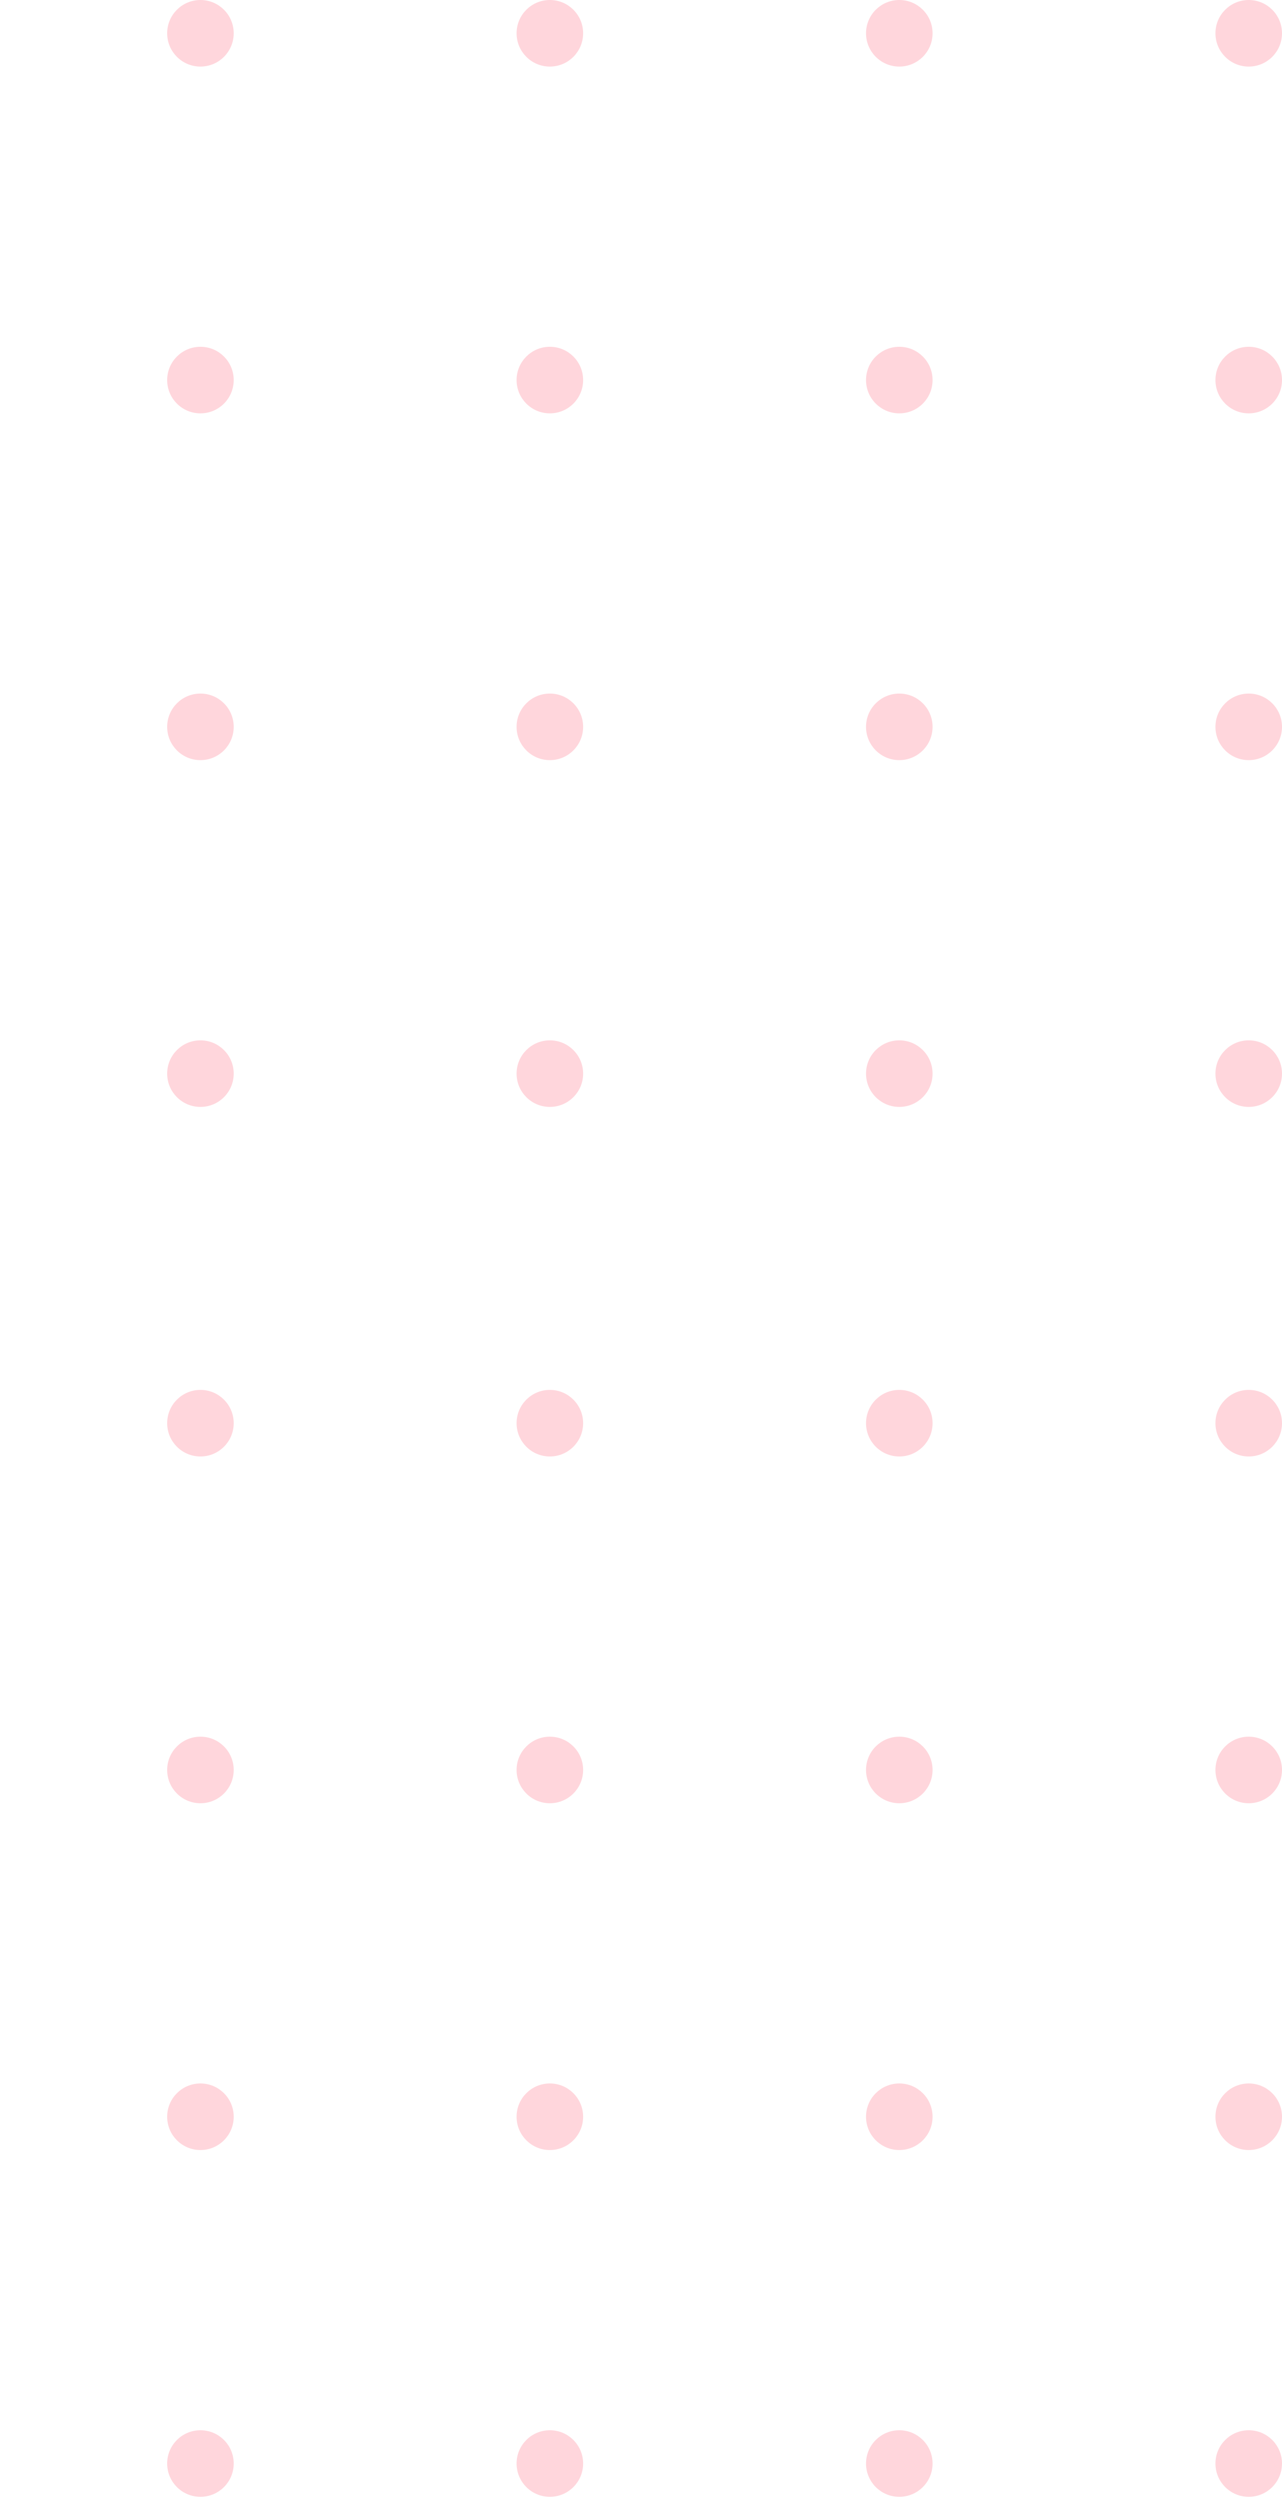 <svg width="158" height="308" fill="none" xmlns="http://www.w3.org/2000/svg"><path d="M24.703 8.202c2.265 0 4.101-1.836 4.101-4.101C28.804 1.836 26.968 0 24.703 0c-2.265 0-4.101 1.836-4.101 4.101 0 2.265 1.836 4.101 4.101 4.101zM24.703 50.922c2.265 0 4.101-1.836 4.101-4.101 0-2.265-1.836-4.101-4.101-4.101-2.265 0-4.101 1.836-4.101 4.101 0 2.265 1.836 4.101 4.101 4.101zM24.703 93.642c2.265 0 4.101-1.836 4.101-4.101 0-2.265-1.836-4.101-4.101-4.101-2.265 0-4.101 1.836-4.101 4.101 0 2.265 1.836 4.101 4.101 4.101zM24.703 136.361c2.265 0 4.101-1.836 4.101-4.101 0-2.265-1.836-4.101-4.101-4.101-2.265 0-4.101 1.836-4.101 4.101 0 2.265 1.836 4.101 4.101 4.101zM24.703 179.423c2.265 0 4.101-1.836 4.101-4.101 0-2.265-1.836-4.101-4.101-4.101-2.265 0-4.101 1.836-4.101 4.101 0 2.265 1.836 4.101 4.101 4.101zM24.703 222.142c2.265 0 4.101-1.836 4.101-4.101 0-2.265-1.836-4.101-4.101-4.101-2.265 0-4.101 1.836-4.101 4.101 0 2.265 1.836 4.101 4.101 4.101zM24.703 264.862c2.265 0 4.101-1.836 4.101-4.101 0-2.265-1.836-4.101-4.101-4.101-2.265 0-4.101 1.836-4.101 4.101 0 2.265 1.836 4.101 4.101 4.101zM24.703 307.582c2.265 0 4.101-1.836 4.101-4.101 0-2.265-1.836-4.101-4.101-4.101-2.265 0-4.101 1.836-4.101 4.101 0 2.265 1.836 4.101 4.101 4.101zM67.767 8.202c2.265 0 4.101-1.836 4.101-4.101C71.869 1.836 70.033 0 67.767 0c-2.265 0-4.101 1.836-4.101 4.101 0 2.265 1.836 4.101 4.101 4.101zM67.767 50.922c2.265 0 4.101-1.836 4.101-4.101 0-2.265-1.836-4.101-4.101-4.101-2.265 0-4.101 1.836-4.101 4.101 0 2.265 1.836 4.101 4.101 4.101zM67.767 93.642c2.265 0 4.101-1.836 4.101-4.101 0-2.265-1.836-4.101-4.101-4.101-2.265 0-4.101 1.836-4.101 4.101 0 2.265 1.836 4.101 4.101 4.101zM67.767 136.361c2.265 0 4.101-1.836 4.101-4.101 0-2.265-1.836-4.101-4.101-4.101-2.265 0-4.101 1.836-4.101 4.101 0 2.265 1.836 4.101 4.101 4.101zM67.767 179.423c2.265 0 4.101-1.836 4.101-4.101 0-2.265-1.836-4.101-4.101-4.101-2.265 0-4.101 1.836-4.101 4.101 0 2.265 1.836 4.101 4.101 4.101zM67.767 222.142c2.265 0 4.101-1.836 4.101-4.101 0-2.265-1.836-4.101-4.101-4.101-2.265 0-4.101 1.836-4.101 4.101 0 2.265 1.836 4.101 4.101 4.101zM67.767 264.862c2.265 0 4.101-1.836 4.101-4.101 0-2.265-1.836-4.101-4.101-4.101-2.265 0-4.101 1.836-4.101 4.101 0 2.265 1.836 4.101 4.101 4.101zM67.767 307.582c2.265 0 4.101-1.836 4.101-4.101 0-2.265-1.836-4.101-4.101-4.101-2.265 0-4.101 1.836-4.101 4.101 0 2.265 1.836 4.101 4.101 4.101zM110.834 8.202c2.265 0 4.101-1.836 4.101-4.101 0-2.265-1.836-4.101-4.101-4.101-2.265 0-4.102 1.836-4.102 4.101 0 2.265 1.837 4.101 4.102 4.101zM110.834 50.922c2.265 0 4.101-1.836 4.101-4.101 0-2.265-1.836-4.101-4.101-4.101-2.265 0-4.102 1.836-4.102 4.101 0 2.265 1.837 4.101 4.102 4.101zM110.834 93.642c2.265 0 4.101-1.836 4.101-4.101 0-2.265-1.836-4.101-4.101-4.101-2.265 0-4.102 1.836-4.102 4.101 0 2.265 1.837 4.101 4.102 4.101zM110.834 136.361c2.265 0 4.101-1.836 4.101-4.101 0-2.265-1.836-4.101-4.101-4.101-2.265 0-4.102 1.836-4.102 4.101 0 2.265 1.837 4.101 4.102 4.101zM110.834 179.423c2.265 0 4.101-1.836 4.101-4.101 0-2.265-1.836-4.101-4.101-4.101-2.265 0-4.102 1.836-4.102 4.101 0 2.265 1.837 4.101 4.102 4.101zM110.834 222.142c2.265 0 4.101-1.836 4.101-4.101 0-2.265-1.836-4.101-4.101-4.101-2.265 0-4.102 1.836-4.102 4.101 0 2.265 1.837 4.101 4.102 4.101zM110.834 264.862c2.265 0 4.101-1.836 4.101-4.101 0-2.265-1.836-4.101-4.101-4.101-2.265 0-4.102 1.836-4.102 4.101 0 2.265 1.837 4.101 4.102 4.101zM110.834 307.582c2.265 0 4.101-1.836 4.101-4.101 0-2.265-1.836-4.101-4.101-4.101-2.265 0-4.102 1.836-4.102 4.101 0 2.265 1.837 4.101 4.102 4.101zM153.898 8.202c2.266 0 4.102-1.836 4.102-4.101C158 1.836 156.164 0 153.898 0c-2.265 0-4.101 1.836-4.101 4.101 0 2.265 1.836 4.101 4.101 4.101zM153.898 50.922c2.266 0 4.102-1.836 4.102-4.101 0-2.265-1.836-4.101-4.102-4.101-2.265 0-4.101 1.836-4.101 4.101 0 2.265 1.836 4.101 4.101 4.101zM153.898 93.642c2.266 0 4.102-1.836 4.102-4.101 0-2.265-1.836-4.101-4.102-4.101-2.265 0-4.101 1.836-4.101 4.101 0 2.265 1.836 4.101 4.101 4.101zM153.898 136.361c2.266 0 4.102-1.836 4.102-4.101 0-2.265-1.836-4.101-4.102-4.101-2.265 0-4.101 1.836-4.101 4.101 0 2.265 1.836 4.101 4.101 4.101zM153.898 179.423c2.266 0 4.102-1.836 4.102-4.101 0-2.265-1.836-4.101-4.102-4.101-2.265 0-4.101 1.836-4.101 4.101 0 2.265 1.836 4.101 4.101 4.101zM153.898 222.142c2.266 0 4.102-1.836 4.102-4.101 0-2.265-1.836-4.101-4.102-4.101-2.265 0-4.101 1.836-4.101 4.101 0 2.265 1.836 4.101 4.101 4.101zM153.898 264.862c2.266 0 4.102-1.836 4.102-4.101 0-2.265-1.836-4.101-4.102-4.101-2.265 0-4.101 1.836-4.101 4.101 0 2.265 1.836 4.101 4.101 4.101zM153.898 307.582c2.266 0 4.102-1.836 4.102-4.101 0-2.265-1.836-4.101-4.102-4.101-2.265 0-4.101 1.836-4.101 4.101 0 2.265 1.836 4.101 4.101 4.101z" fill="#FFD6DC"/></svg>
